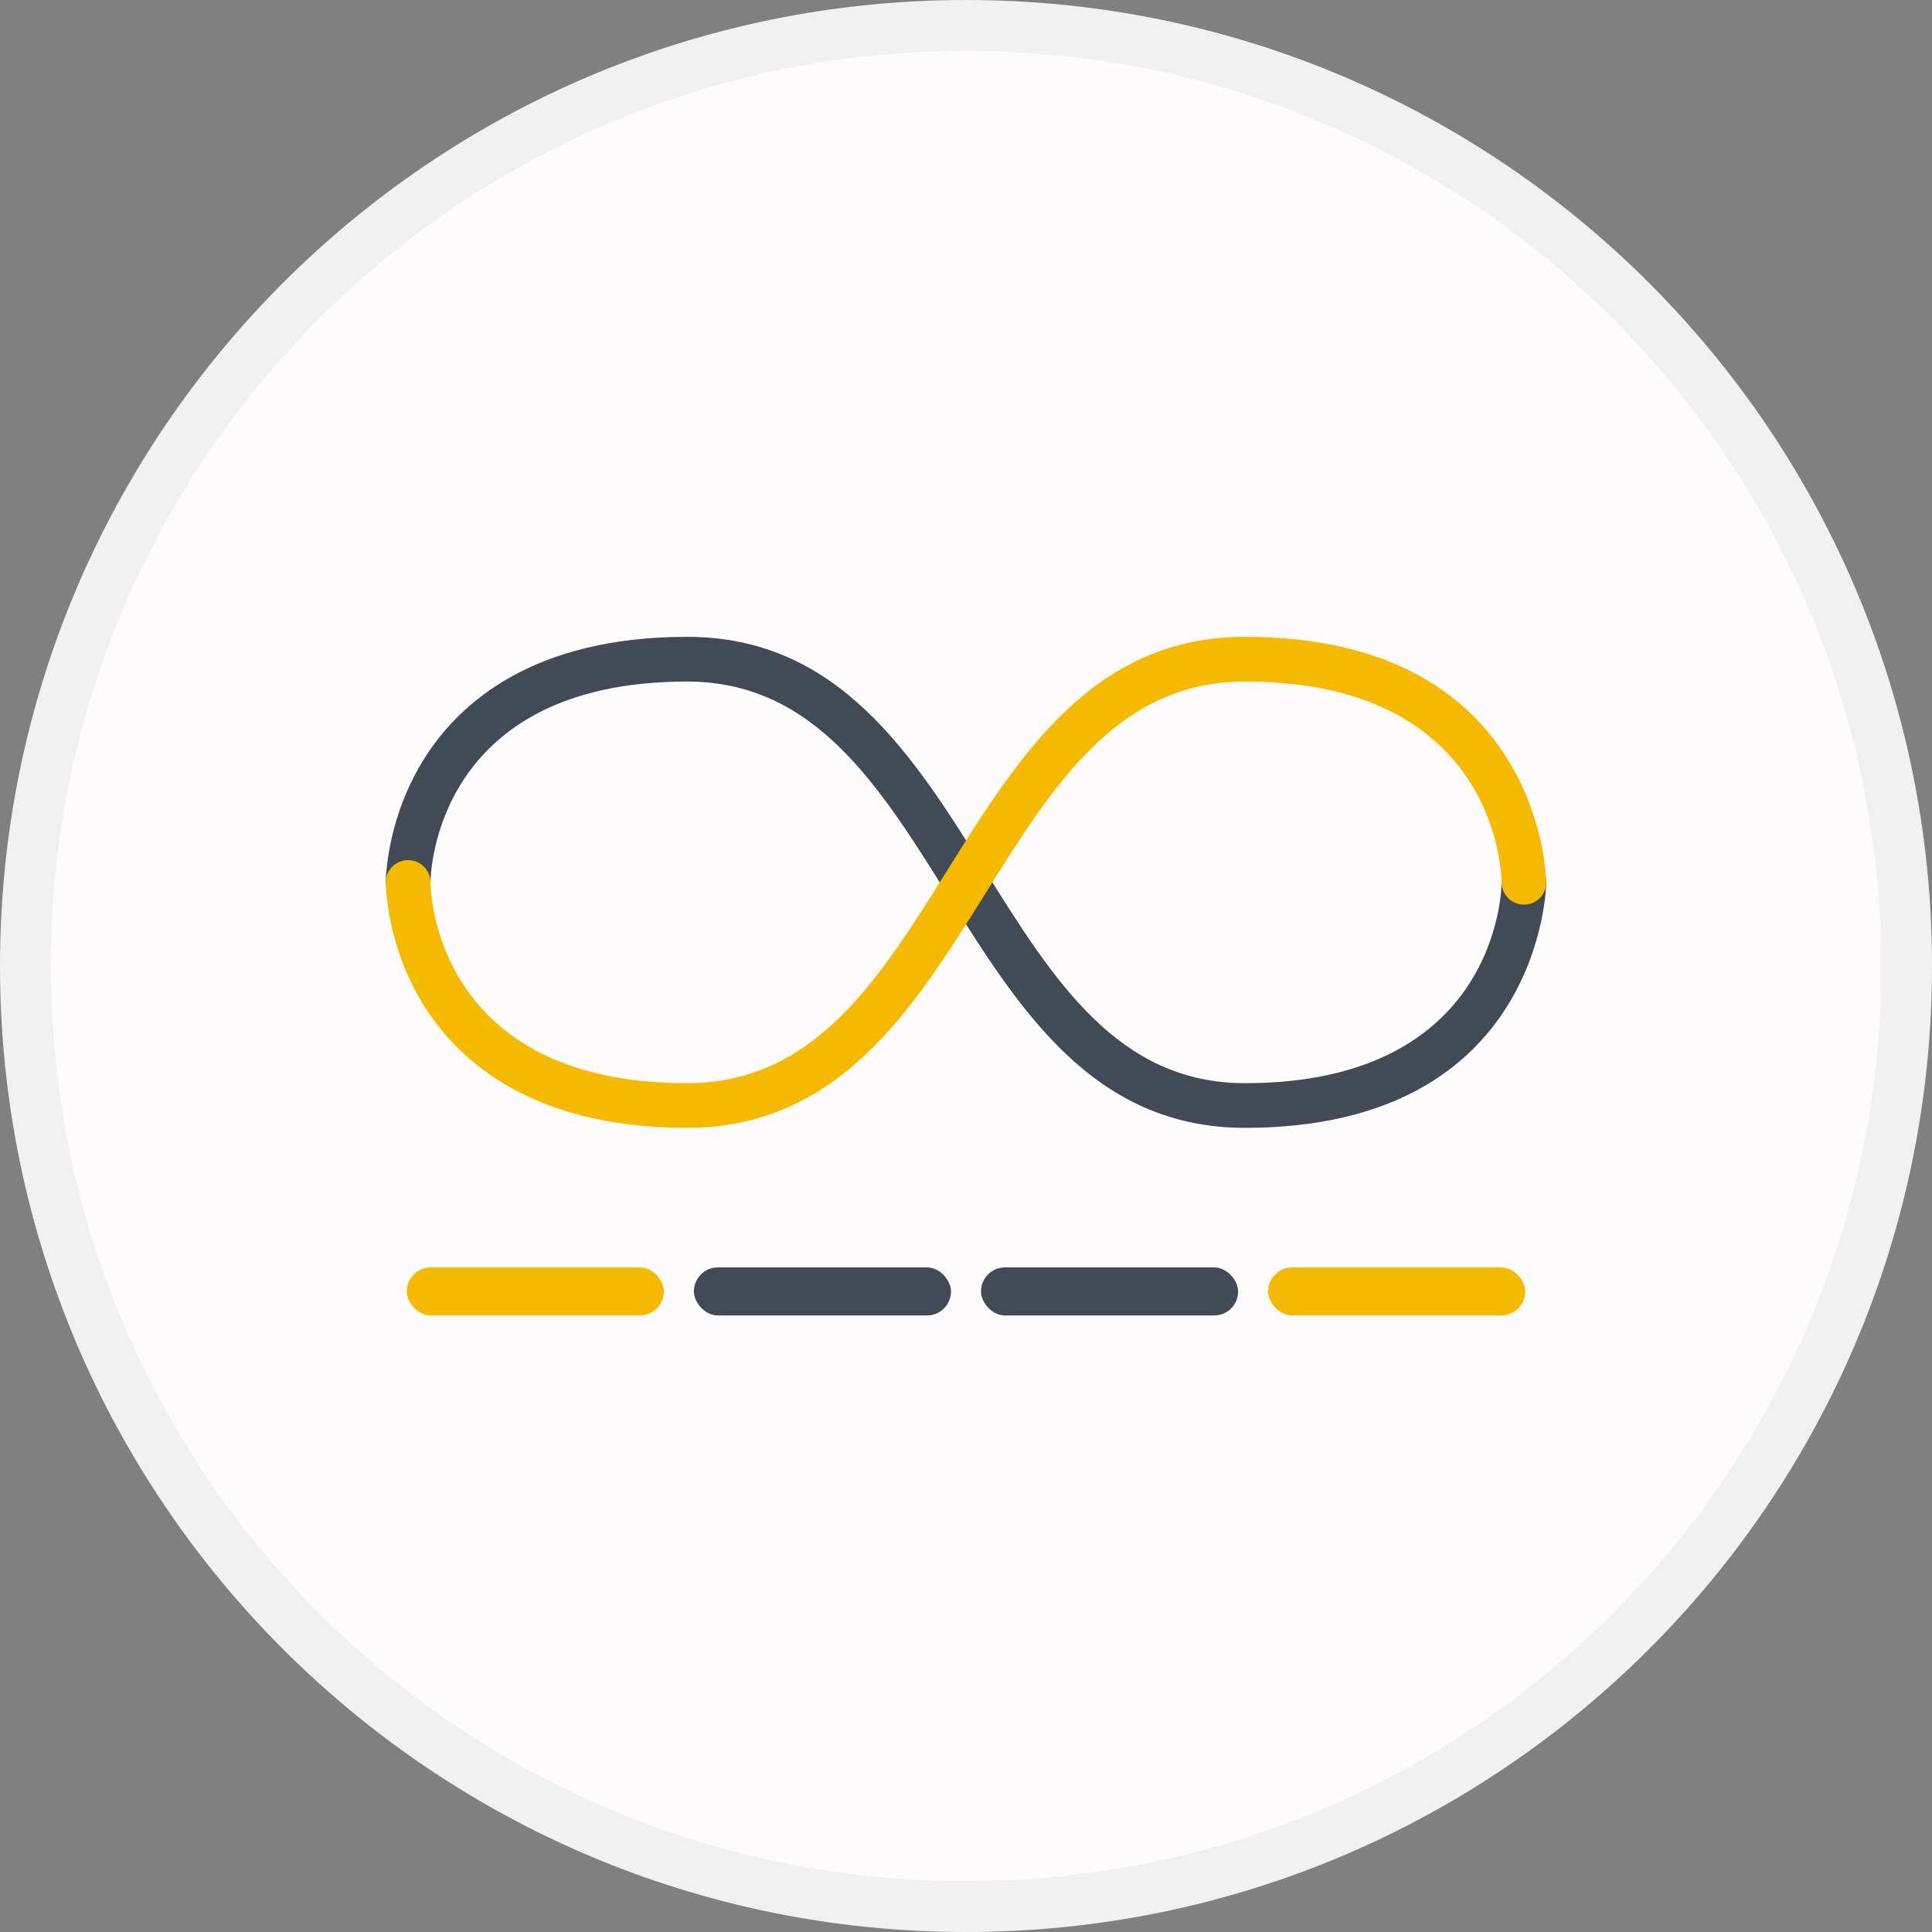 <svg width="26" height="26" viewBox="0 0 26 26" fill="none" xmlns="http://www.w3.org/2000/svg">
<rect x="0" y="0" width="26" height="26" fill="#808080" stroke="none"/>
<path d="M13 0.342C19.991 0.342 25.658 6.009 25.658 13C25.658 19.991 19.991 25.658 13 25.658C6.009 25.658 0.342 19.991 0.342 13C0.342 6.009 6.009 0.342 13 0.342Z" fill="#FDFBFB" stroke="#F1F1F1" stroke-width="0.684"/>
<g clip-path="url(#clip0_171_2258)">
<path d="M16.754 15.178C20.763 15.178 20.809 11.907 20.809 11.873C20.809 11.708 20.675 11.574 20.51 11.574C20.509 11.574 20.509 11.574 20.509 11.574C20.343 11.574 20.21 11.708 20.208 11.872C20.207 11.983 20.151 14.577 16.754 14.577C15.043 14.577 14.175 13.186 13.256 11.715C12.289 10.168 11.29 8.57 9.246 8.57C7.17 8.57 6.175 9.464 5.707 10.213C5.198 11.027 5.192 11.839 5.192 11.873C5.192 12.039 5.326 12.174 5.492 12.174H5.493C5.658 12.174 5.792 12.04 5.793 11.875C5.794 11.765 5.85 9.172 9.246 9.172C10.957 9.172 11.826 10.562 12.746 12.033C13.712 13.579 14.711 15.178 16.754 15.178Z" fill="#424B55"/>
<path d="M16.754 8.57C20.763 8.57 20.809 11.842 20.809 11.875C20.809 12.041 20.675 12.174 20.51 12.174C20.509 12.174 20.509 12.174 20.509 12.174C20.343 12.174 20.21 12.041 20.208 11.876C20.207 11.765 20.151 9.172 16.754 9.172C15.043 9.172 14.175 10.562 13.256 12.033C12.289 13.58 11.29 15.178 9.246 15.178C7.17 15.178 6.175 14.284 5.707 13.536C5.198 12.721 5.192 11.909 5.192 11.875C5.192 11.71 5.326 11.575 5.492 11.575H5.493C5.658 11.575 5.792 11.709 5.793 11.874C5.794 11.984 5.85 14.577 9.246 14.577C10.957 14.577 11.826 13.187 12.746 11.716C13.712 10.17 14.711 8.57 16.754 8.57Z" fill="#F5BA00"/>
<rect x="5.474" y="17.056" width="3.46" height="0.647" rx="0.323" fill="#F5BA00"/>
<rect x="9.338" y="17.056" width="3.46" height="0.647" rx="0.323" fill="#424B55"/>
<rect x="13.202" y="17.056" width="3.46" height="0.647" rx="0.323" fill="#424B55"/>
<rect x="17.066" y="17.056" width="3.46" height="0.647" rx="0.323" fill="#F5BA00"/>
</g>
<defs>
<clipPath id="clip0_171_2258">
<rect width="15.935" height="15.935" fill="white" transform="translate(5.032 5.032)"/>
</clipPath>
</defs>
</svg>
